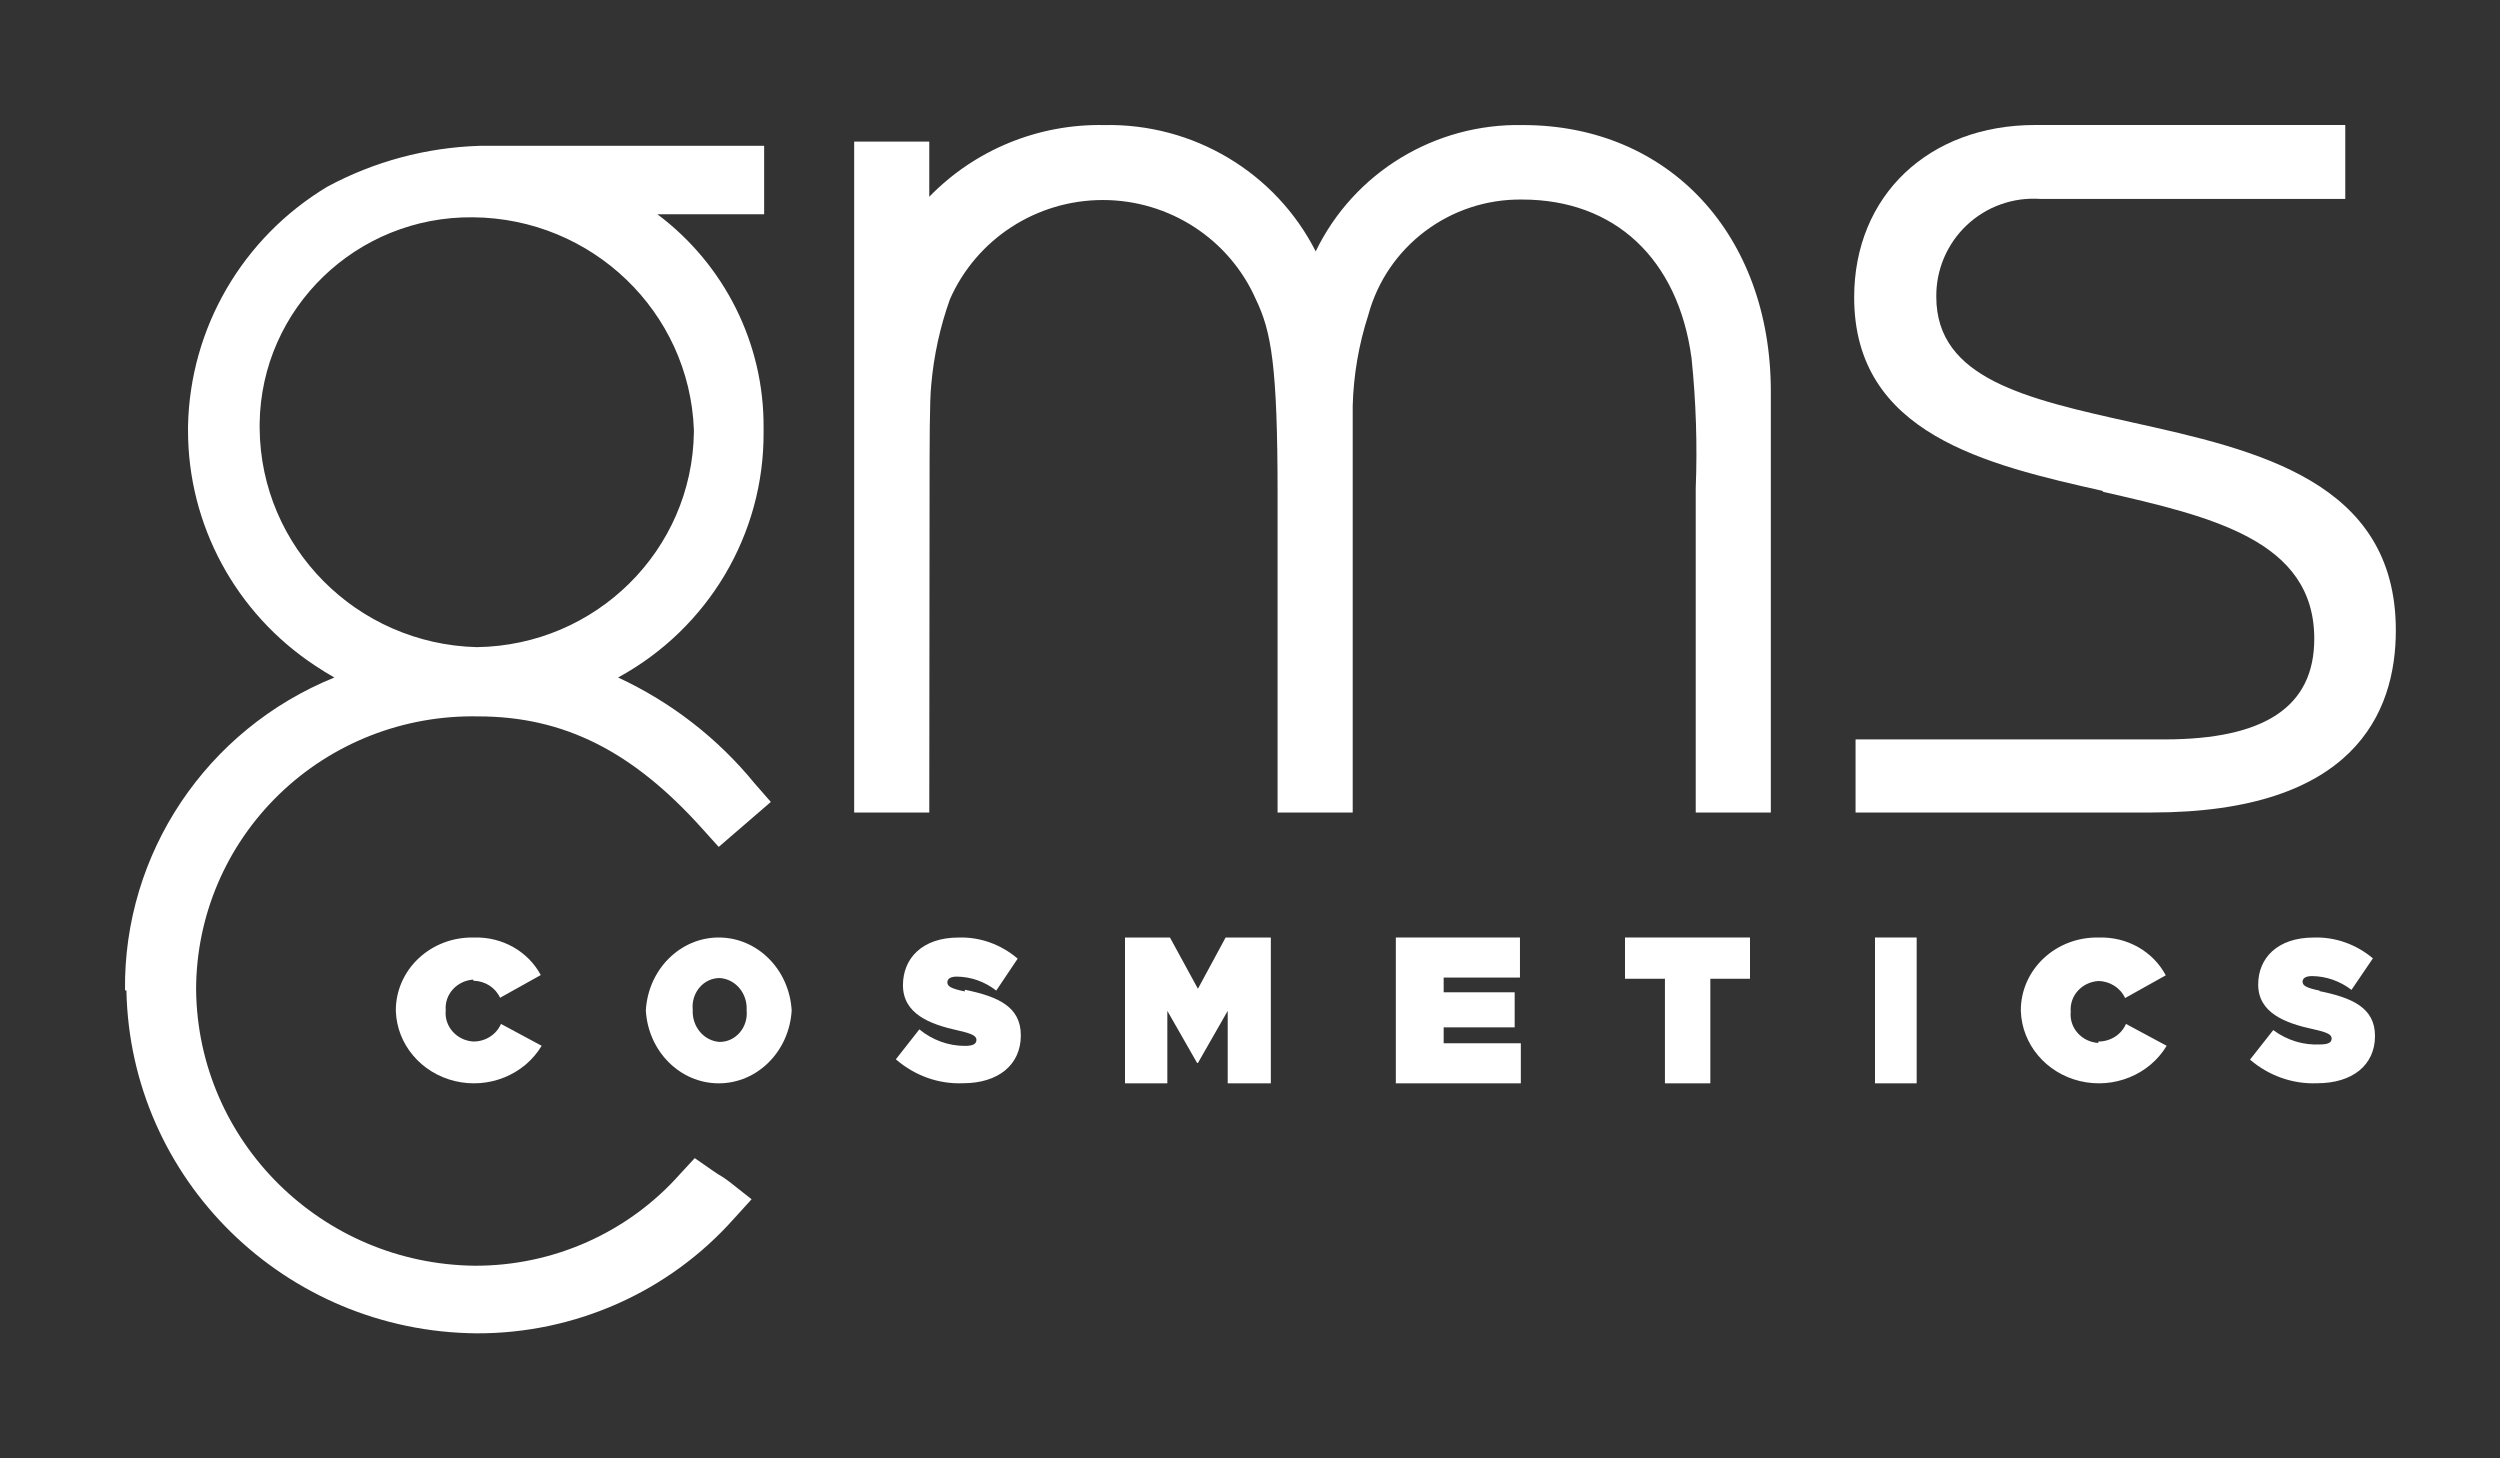 <svg xmlns="http://www.w3.org/2000/svg" width="120" height="70" viewBox="0 0 120 70">
  <rect x="0" y="0" width="120" height="70" fill="#333333" stroke="none"/>
  <g fill="#FFF" transform="translate(6 6)">
    <path d="M94.934,17.604 C100.15,18.796 105.085,19.934 105.085,24.66 C105.085,27.913 102.725,29.492 97.884,29.492 L83.067,29.492 L83.067,33 L97.281,33 C106.962,33 109,28.247 109,24.258 C109,17.082 102.296,15.596 96.329,14.271 C91.273,13.146 86.942,12.183 86.942,8.247 C86.928,6.946 87.459,5.699 88.406,4.807 C89.353,3.914 90.631,3.458 91.93,3.548 L106.573,3.548 L106.573,0 L91.689,0 C86.567,0 83,3.4 83,8.273 C83,14.833 89.342,16.306 94.934,17.564"/>
    <rect width="2" height="7" x="84" y="39"/>
    <path d="M94.721 44.062C94.334 44.038 93.975 43.864 93.725 43.581 93.475 43.298 93.356 42.93 93.395 42.561 93.364 42.197 93.486 41.836 93.736 41.559 93.985 41.282 94.34 41.113 94.721 41.089 95.279 41.097 95.781 41.417 96.004 41.907L97.957 40.816C97.348 39.666 96.097 38.958 94.75 39.002 93.759 38.976 92.801 39.336 92.094 40 91.387 40.663 90.992 41.573 91 42.52 91.05 44.125 92.209 45.502 93.837 45.892 95.464 46.282 97.165 45.59 98 44.198L96.047 43.148C95.826 43.662 95.302 43.996 94.721 43.993M105.362 41.554C104.702 41.419 104.524 41.311 104.524 41.122 104.524 40.96 104.664 40.852 104.981 40.852 105.66 40.859 106.32 41.091 106.871 41.514L107.899 40.001C107.092 39.321 106.085 38.967 105.057 39.002 103.319 39.002 102.393 39.988 102.393 41.257 102.393 42.607 103.662 43.107 105.044 43.404 105.717 43.552 105.92 43.66 105.92 43.849 105.92 44.038 105.755 44.133 105.374 44.133 104.57 44.178 103.776 43.936 103.116 43.444L102 44.862C102.91 45.641 104.055 46.044 105.222 45.996 106.909 45.996 108 45.132 108 43.728 108 42.378 106.922 41.892 105.311 41.568"/>
    <polygon points="51.5 41.461 50.158 39 48 39 48 46 50.032 46 50.032 42.521 51.462 45.024 51.5 45.024 52.93 42.521 52.93 46 55 46 55 39 52.83 39"/>
    <path d="M40.311,41.589 C39.638,41.452 39.474,41.343 39.474,41.151 C39.474,40.987 39.613,40.877 39.93,40.877 C40.609,40.885 41.27,41.119 41.82,41.548 L42.848,40.015 C42.041,39.326 41.035,38.967 40.006,39.002 C38.268,39.002 37.342,40.002 37.342,41.288 C37.342,42.657 38.611,43.163 39.994,43.464 C40.666,43.615 40.869,43.724 40.869,43.916 C40.869,44.108 40.704,44.203 40.323,44.203 C39.531,44.206 38.76,43.927 38.129,43.41 L37,44.847 C37.911,45.635 39.055,46.043 40.222,45.996 C41.909,45.996 43,45.12 43,43.697 C43,42.328 41.922,41.836 40.311,41.507"/>
    <polygon points="72 40.98 73.917 40.98 73.917 46 76.096 46 76.096 40.98 78 40.98 78 39 72 39"/>
    <polygon points="63.296 43.313 66.704 43.313 66.704 41.63 63.296 41.63 63.296 40.923 66.958 40.923 66.958 39 61 39 61 46 67 46 67 44.077 63.296 44.077"/>
    <path d="M25,42.5 C25.113,44.466 26.646,46 28.5,46 C30.354,46 31.887,44.466 32,42.5 C31.887,40.534 30.354,39 28.5,39 C26.646,39 25.113,40.534 25,42.5 M29.839,42.5 C29.876,42.888 29.756,43.274 29.509,43.562 C29.262,43.851 28.912,44.014 28.545,44.012 C28.181,43.991 27.84,43.817 27.598,43.528 C27.355,43.239 27.23,42.859 27.251,42.472 C27.211,42.082 27.329,41.692 27.576,41.401 C27.823,41.109 28.176,40.944 28.545,40.946 C28.909,40.968 29.25,41.142 29.493,41.431 C29.736,41.72 29.86,42.1 29.839,42.486"/>
    <path d="M.068 41.538C.242 50.625 7.691 57.923 16.872 58 21.603 58.017 26.111 56.009 29.234 52.491L30.077 51.564 29.1 50.795C28.899 50.632 28.684 50.486 28.458 50.358L28.204 50.186 27.348 49.59 26.638 50.358C24.151 53.162 20.561 54.765 16.792 54.755 9.436 54.676 3.492 48.793 3.413 41.512 3.412 37.982 4.847 34.601 7.395 32.132 9.942 29.662 13.387 28.313 16.952 28.387 21.059 28.387 24.377 30.056 27.722 33.791L28.498 34.652 31 32.493 30.224 31.606C28.457 29.44 26.215 27.701 23.668 26.52 28.005 24.158 30.686 19.633 30.652 14.733 30.652 14.654 30.652 14.575 30.652 14.508 30.674 10.496 28.786 6.708 25.555 4.284L30.679 4.284 30.679 1 17.019 1C14.463 1.079 11.961 1.75 9.714 2.96 5.642 5.405 3.118 9.742 3.025 14.455L3.025 14.654C3.02 19.193 5.31 23.433 9.126 25.951 9.447 26.163 9.741 26.348 10.049 26.52 3.905 29.013-.078 34.966.001 41.538M6.463 14.561C6.463 14.495 6.463 14.416 6.463 14.323 6.537 8.796 11.115 4.371 16.698 4.43 22.42 4.476 27.093 8.968 27.307 14.628L27.307 14.747C27.228 20.412 22.608 24.985 16.885 25.063 11.12 24.914 6.512 20.27 6.463 14.561M38.619 17.971C38.619 15.323 38.619 13.217 38.699 12.476 38.821 11.076 39.122 9.696 39.594 8.371 40.867 5.474 43.751 3.601 46.938 3.601 50.125 3.601 53.009 5.474 54.283 8.371 55.017 9.894 55.324 11.536 55.324 17.719L55.324 33 58.93 33 58.93 13.482C58.969 12.002 59.221 10.535 59.677 9.126 60.569 5.819 63.61 3.534 67.062 3.578 71.509 3.578 74.553 6.425 75.194 11.191 75.409 13.268 75.476 15.356 75.395 17.441L75.395 33 79 33 79 12.794C79 5.273 74.113.003 67.102.003 62.873-.087 58.982 2.285 57.154 6.067 55.229 2.272 51.275-.088 46.992.003 43.835-.058 40.795 1.19 38.605 3.445L38.605.797 35 .797 35 33 38.605 33 38.619 17.971z"/>
    <path d="M16.721,41.075 C17.279,41.084 17.781,41.404 18.004,41.893 L19.957,40.802 C19.344,39.658 18.093,38.956 16.75,39.002 C15.759,38.976 14.801,39.336 14.094,40 C13.387,40.663 12.992,41.573 13,42.521 C13.05,44.125 14.209,45.502 15.837,45.892 C17.464,46.282 19.165,45.59 20,44.198 L18.047,43.148 C17.826,43.662 17.302,43.996 16.721,43.993 C16.334,43.969 15.975,43.796 15.725,43.513 C15.475,43.23 15.356,42.862 15.395,42.493 C15.364,42.129 15.486,41.768 15.736,41.491 C15.985,41.214 16.34,41.045 16.721,41.02"/>
  </g>
</svg>
